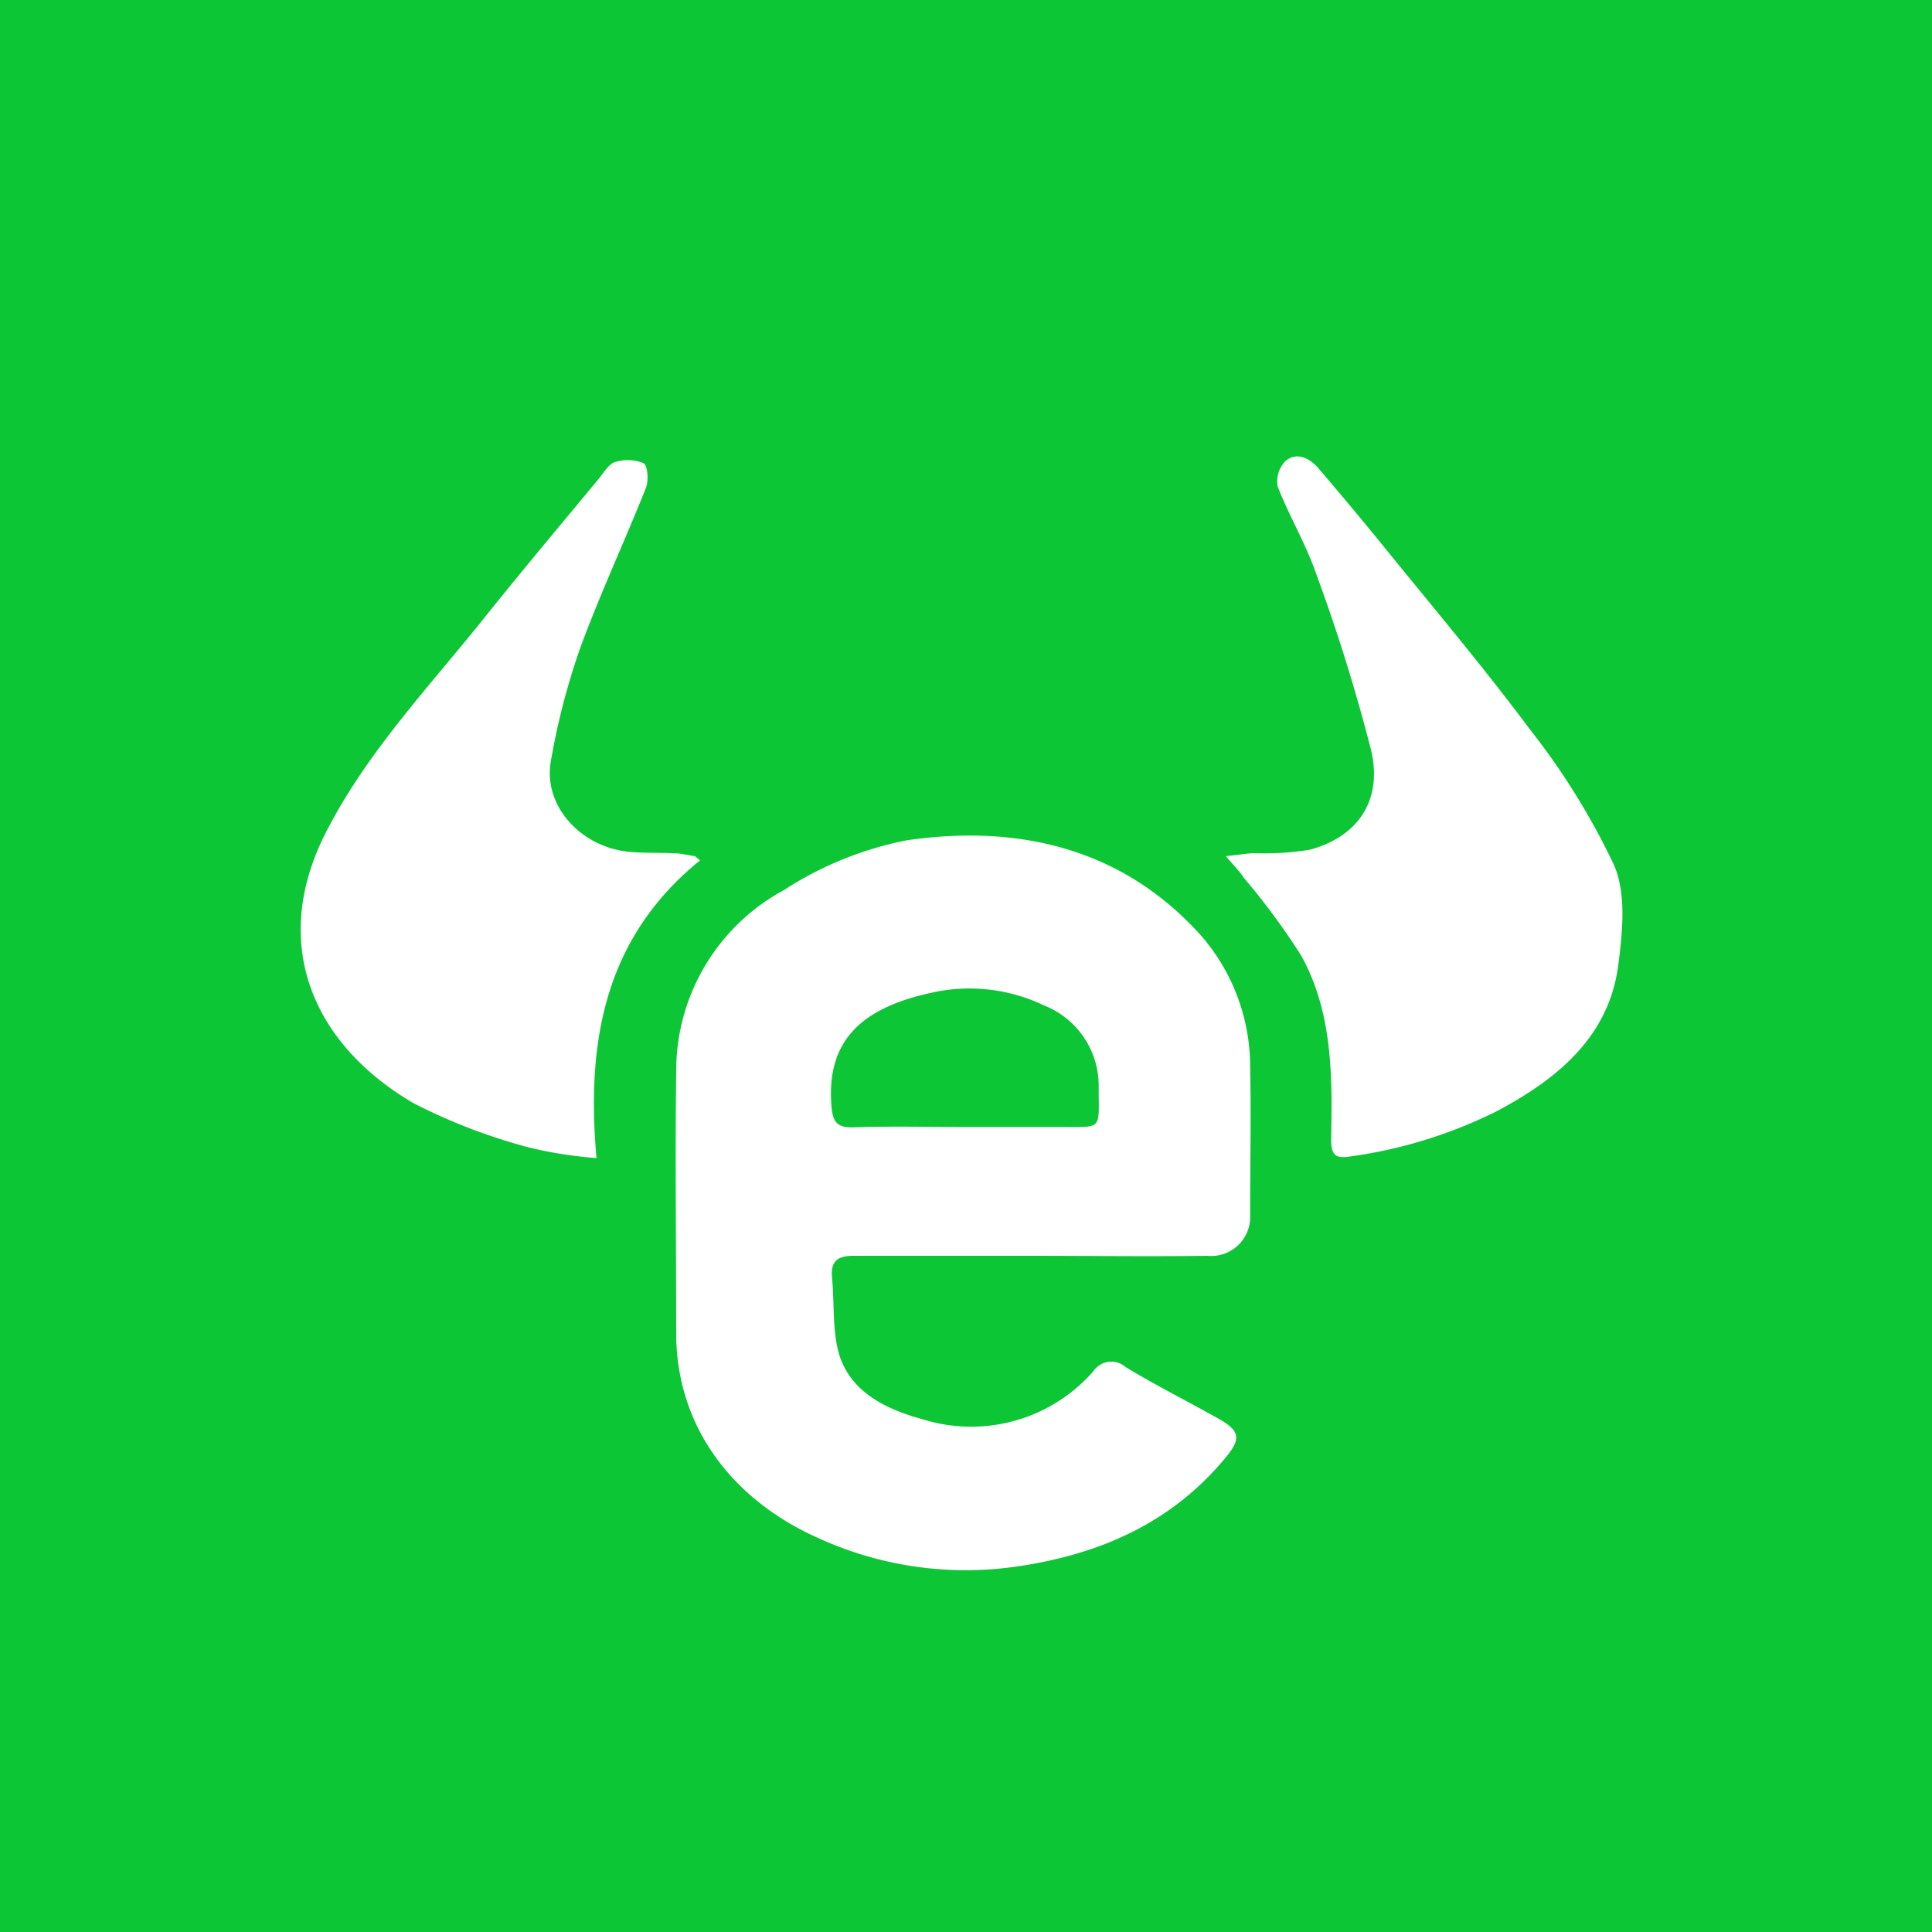 <?xml version="1.0" encoding="utf-8"?>
<svg xmlns="http://www.w3.org/2000/svg" data-name="Layer 1" id="Layer_1" viewBox="0 0 120 120">
  <defs>
    <style>.cls-1{fill:#0cc635;}.cls-2{fill:#fff;}</style>
  </defs>
  <rect class="cls-1" height="127" width="125" x="-2.05" y="-4"/>
  <path class="cls-2" d="M63.88,78c-3.62,0-7.25,0-10.88,0-1,0-1.42.36-1.32,1.37.16,1.65,0,3.4.49,4.91.8,2.3,3,3.29,5.19,3.89a10.08,10.08,0,0,0,10.55-3,1.34,1.34,0,0,1,2-.26c1.88,1.14,3.86,2.13,5.78,3.21,1.34.76,1.41,1.24.43,2.42-3.36,4.06-7.81,6-12.91,6.75a22,22,0,0,1-12.41-1.77C45.82,93.3,42.13,89,42,83.08,42,77.54,41.93,72,42,66.45A12.75,12.75,0,0,1,48.7,55.28a21.62,21.62,0,0,1,7.63-3.09c6.92-1,13.38.48,18.26,5.91a12.42,12.42,0,0,1,3.06,8.15c.06,3.08,0,6.16,0,9.25A2.42,2.42,0,0,1,75,78C71.3,78.05,67.59,78,63.88,78ZM60,70h5.88c2.65,0,2.36.21,2.36-2.46a5.36,5.36,0,0,0-3.39-5.09,10.72,10.72,0,0,0-6.76-.84c-4.37.9-6.82,2.85-6.44,7.16.09,1,.42,1.27,1.35,1.25C55.33,69.94,57.67,70,60,70Z"/>
  <path class="cls-2" d="M76.14,53.18c.78-.09,1.25-.16,1.72-.19a17.37,17.37,0,0,0,3.48-.21c2.82-.74,4.59-2.91,3.82-6.19a111.15,111.15,0,0,0-3.4-10.92c-.64-1.87-1.68-3.6-2.4-5.45a1.81,1.81,0,0,1,.49-1.59c.67-.56,1.44-.21,2,.41q1.9,2.22,3.75,4.48C88.75,37.42,92,41.25,95,45.27a44.28,44.28,0,0,1,5.24,8.44c.77,1.75.55,4.09.29,6.1C100,64.35,96.76,67,93,69a29.18,29.18,0,0,1-9.07,2.82c-1,.17-1.27-.06-1.25-1.16.08-3.87.08-7.79-1.85-11.29a43.17,43.17,0,0,0-3.6-4.88C77,54.12,76.64,53.77,76.14,53.18Z"/>
  <path class="cls-2" d="M43.48,53.44c-5.92,4.8-7.08,11.25-6.43,18.49a26.2,26.2,0,0,1-4.16-.65,35.75,35.75,0,0,1-7.19-2.75c-6.4-3.74-9-10.08-5.37-17,2.6-5,6.45-9,9.94-13.39,2.26-2.82,4.59-5.59,6.9-8.38.32-.38.62-.92,1-1.05a2.58,2.58,0,0,1,1.8.06c.26.13.33,1.08.15,1.53-1.33,3.35-2.87,6.63-4.1,10a43.51,43.51,0,0,0-1.81,7C33.74,50,36,52.57,39,52.9c1,.1,1.92.05,2.87.1.44,0,.87.12,1.3.18Z"/>
</svg>
